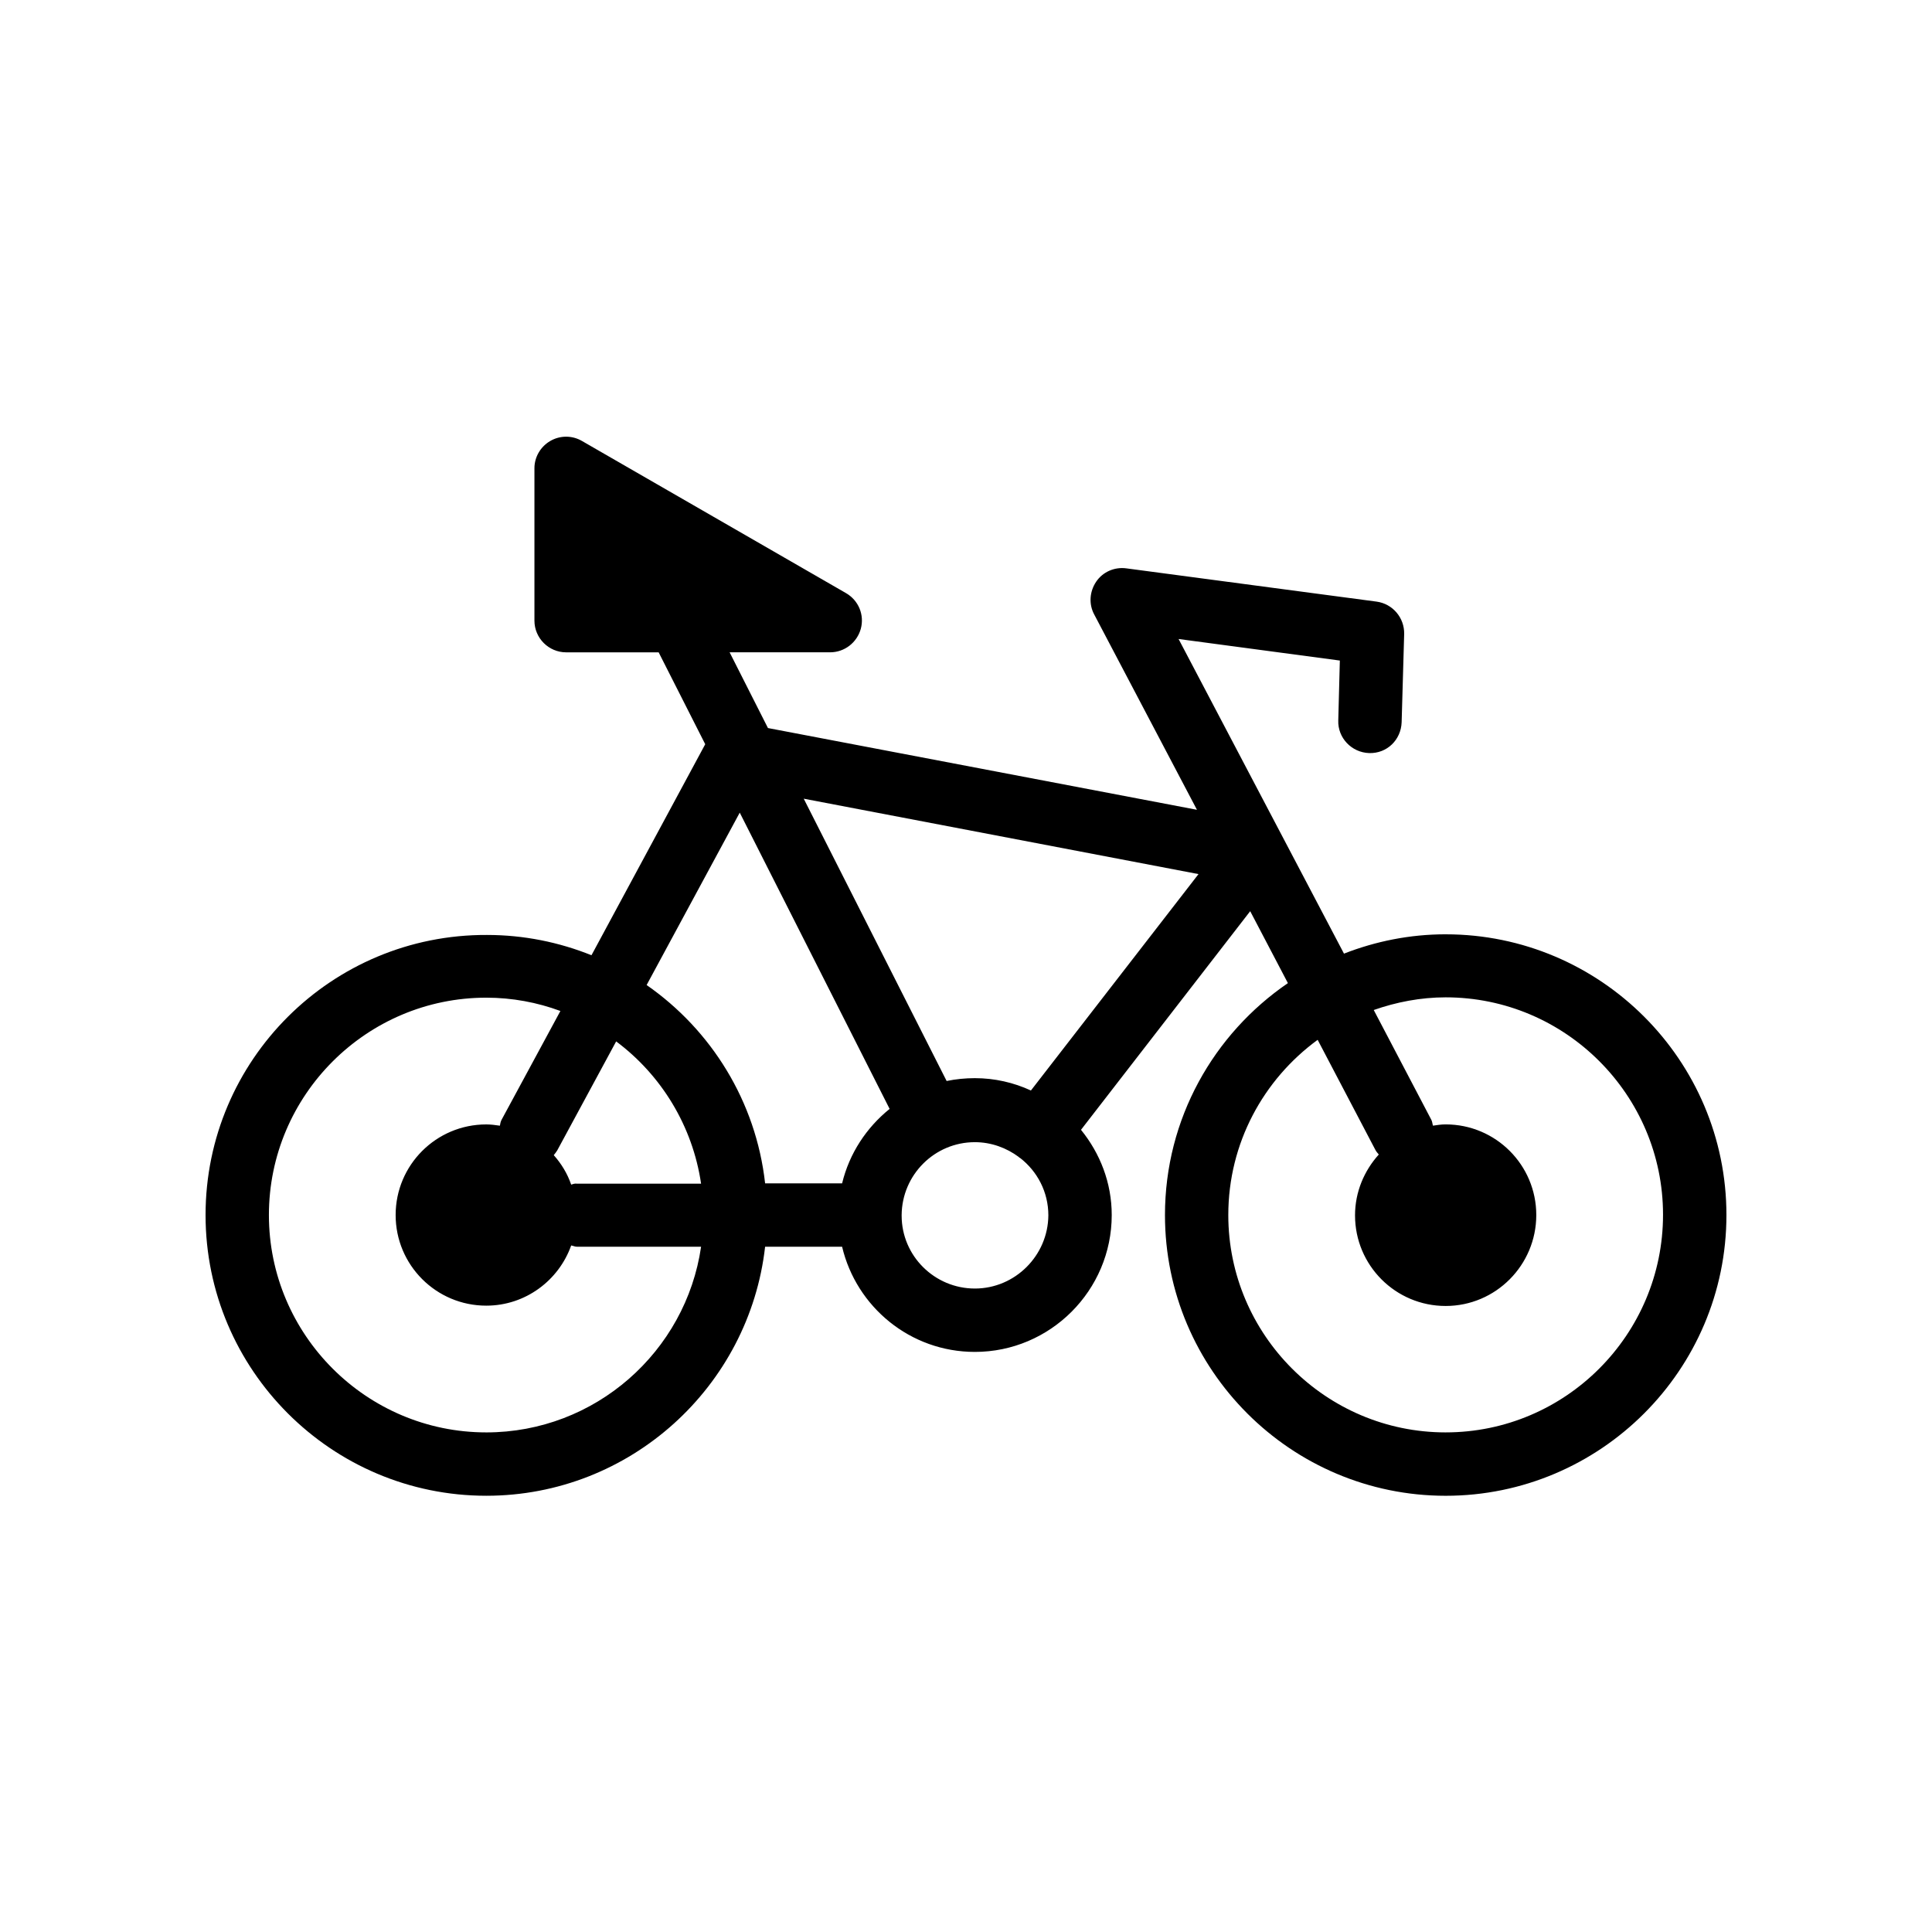 <?xml version="1.0" encoding="UTF-8"?>
<!-- Uploaded to: ICON Repo, www.svgrepo.com, Generator: ICON Repo Mixer Tools -->
<svg fill="#000000" width="800px" height="800px" version="1.1" viewBox="144 144 512 512" xmlns="http://www.w3.org/2000/svg">
 <path d="m527.12 391.6c-9.488 0-18.559 1.848-26.953 5.121l-43.832-83.379 42.738 5.711-0.418 15.871c-0.168 4.617 3.527 8.48 8.145 8.648 4.785 0.168 8.48-3.527 8.648-8.145l0.672-23.426c0.082-4.281-3.023-7.977-7.305-8.566l-66.336-8.816c-3.106-0.418-6.215 0.922-7.977 3.527-1.762 2.602-2.016 5.961-0.504 8.734l27.207 51.723-113.69-21.664-10.16-20.07h26.617c3.863 0 7.137-2.602 8.145-6.215 1.008-3.695-0.586-7.559-3.945-9.488l-69.945-40.305c-2.602-1.512-5.793-1.512-8.398 0-2.602 1.512-4.199 4.281-4.199 7.223v40.391c0 4.617 3.777 8.398 8.398 8.398h24.52l12.344 24.352-30.145 55.922c-8.566-3.441-17.887-5.375-27.711-5.375-41.145-0.172-74.562 33.164-74.562 74.223s33.418 74.395 74.395 74.395c38.207 0 69.695-28.969 73.891-66h20.402c3.777 15.953 18.055 27.879 35.184 27.879 19.984 0 36.273-16.289 36.273-36.273 0-8.566-3.106-16.375-8.145-22.586l44.84-57.938 9.992 19.062c-19.648 13.434-32.578 35.938-32.578 61.465 0 41.059 33.418 74.395 74.395 74.395s74.398-33.336 74.398-74.398c0-41.059-33.422-74.395-74.398-74.395zm-187.08-32.242 39.719 78.512c-6.129 4.953-10.664 11.754-12.594 19.734h-20.402c-2.434-21.746-14.273-40.641-31.402-52.562zm-44.672 98.578c-1.008-2.938-2.602-5.543-4.617-7.809 0.336-0.418 0.672-0.84 0.922-1.258l15.617-28.887c11.922 8.902 20.238 22.336 22.504 37.703h-32.914c-0.504-0.086-1.008 0.082-1.512 0.25zm-22.504 65.664c-31.738 0-57.602-25.863-57.602-57.602 0-31.742 25.859-57.605 57.602-57.605 6.887 0 13.52 1.258 19.648 3.527l-15.617 28.887c-0.25 0.504-0.336 1.008-0.418 1.512-1.18-0.168-2.356-0.336-3.613-0.336-13.266 0-24.016 10.746-24.016 24.012s10.746 24.016 24.016 24.016c10.41 0 19.23-6.719 22.504-15.953 0.504 0.082 1.008 0.336 1.512 0.336h32.914c-4.031 27.793-28.047 49.207-56.93 49.207zm129.48-38.125c-10.664 0-19.398-8.648-19.398-19.312v-0.082-0.082c0.082-10.664 8.734-19.312 19.398-19.312 4.367 0 8.398 1.512 11.672 3.945 0.082 0.082 0.082 0.168 0.168 0.168 0.082 0 0.082 0.082 0.168 0.082 4.535 3.527 7.473 8.984 7.473 15.199-0.086 10.664-8.82 19.395-19.48 19.395zm14.859-52.48c-4.535-2.098-9.574-3.273-14.863-3.273-2.519 0-5.039 0.25-7.473 0.754l-37.871-74.816 104.62 19.984zm109.91 90.605c-31.738 0-57.602-25.863-57.602-57.602 0-19.062 9.32-35.938 23.68-46.434l15.281 29.137c0.25 0.504 0.586 0.84 0.922 1.258-3.863 4.281-6.297 9.91-6.297 16.121 0 13.266 10.746 24.016 24.016 24.016s24.016-10.832 24.016-24.102c0-13.266-10.746-24.016-24.016-24.016-1.176 0-2.266 0.168-3.359 0.336-0.168-0.504-0.168-1.008-0.418-1.512l-15.281-29.137c5.961-2.098 12.426-3.359 19.062-3.359 31.738 0 57.602 25.863 57.602 57.602 0 31.828-25.863 57.691-57.605 57.691z"/>
</svg>